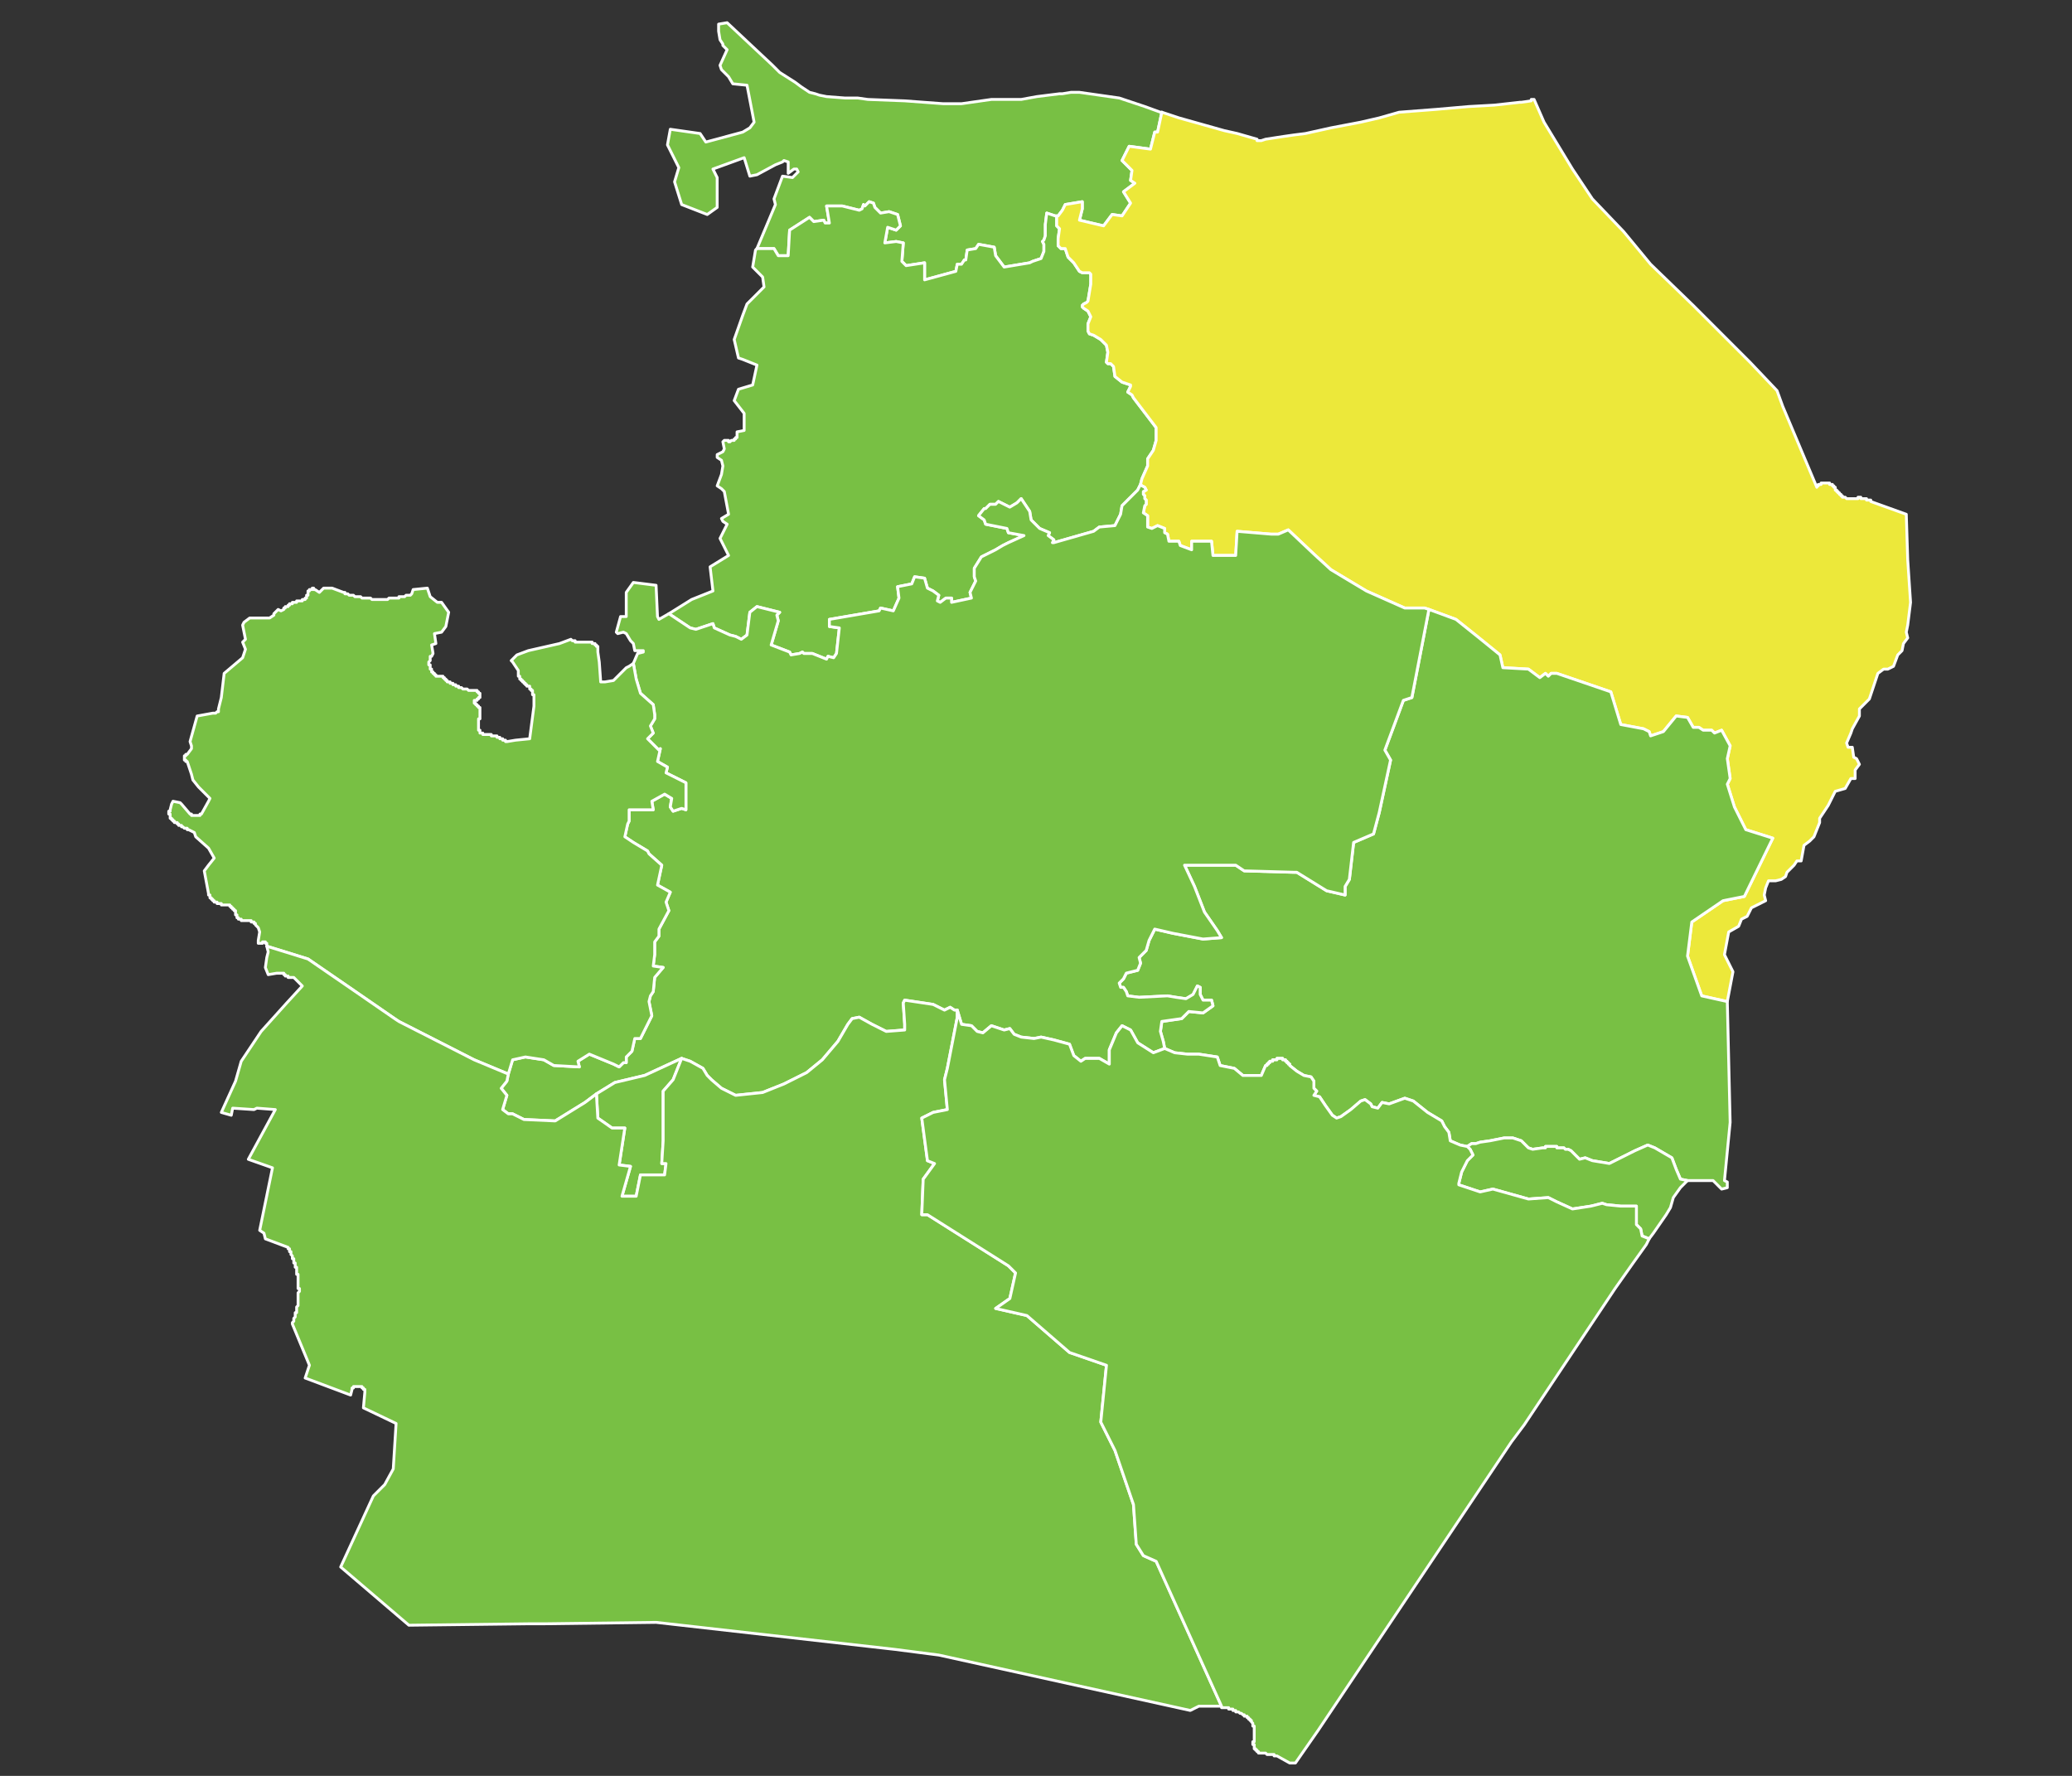 <?xml version="1.0" encoding="utf-8"?>
<!-- Generator: Adobe Illustrator 16.0.0, SVG Export Plug-In . SVG Version: 6.00 Build 0)  -->
<!DOCTYPE svg PUBLIC "-//W3C//DTD SVG 1.1//EN" "http://www.w3.org/Graphics/SVG/1.1/DTD/svg11.dtd">
<svg version="1.1" id="Layer_1" xmlns="http://www.w3.org/2000/svg" xmlns:xlink="http://www.w3.org/1999/xlink" x="0px" y="0px"
	 width="350px" height="300px" viewBox="0 0 350 300" enable-background="new 0 0 350 300" xml:space="preserve">
<rect x="0" y="0" width="350" height="300" fill="#333333" stroke="none"/>
<path fill="#78C044" stroke="#FFFFFF" stroke-width="0.48" stroke-linecap="round" stroke-linejoin="round" stroke-miterlimit="10" d="
	M127.863,41.996l3.12-7.44l-0.24-0.96l1.439-3.84l1.681,0.24l0.96-0.96l-0.24-0.48h-0.48l-0.96,0.72v-0.96v-0.96l-0.72-0.24
	l-0.24,0.24l-1.199,0.48l-3.12,1.68l-1.2,0.24l-0.96-3.12l-5.279,1.92l0.72,1.44v5.04l-1.68,1.2l-4.32-1.68l-1.2-3.84l0.721-2.4
	l-1.92-3.84l0.479-2.64l5.04,0.72l0.96,1.44l6.239-1.68l1.2-0.72l0.72-0.96l-1.199-6.24l-2.4-0.24l-0.72-1.2l-1.2-1.2l-0.24-0.72
	l1.2-2.64l-0.72-0.72v-0.24l-0.48-0.72l-0.239-1.44v-1.2l1.439-0.24l7.68,7.2l1.2,1.2l2.64,1.68l0.96,0.72l1.44,0.96l0.96,0.24
	l0.72,0.24l1.2,0.24l3.119,0.24h2.16l1.68,0.24l6.24,0.24l6.479,0.48h1.2h1.92l5.04-0.72h5.039l2.641-0.48l3.84-0.48h0.479
	l1.44-0.24h1.439l6.72,0.96l4.32,1.44l2.64,0.96h0.24l-0.72,3.36h-0.48l-0.72,2.88l-3.6-0.48l-1.2,2.4l1.68,1.68l-0.24,1.68
	l0.721,0.48l-1.92,1.44l1.199,1.92l-1.439,2.16l-1.68-0.24l-1.44,1.92l-4.08-0.96l0.48-1.92v-1.2l-2.88,0.48l-0.48,0.96l-0.72,0.96
	h-0.24h-0.239l-1.44-0.48l-0.24,1.92v1.92l-0.24,0.72l-0.239,0.24l0.239,0.48v1.2l-0.479,1.2l-1.44,0.48l-0.479,0.24l-4.319,0.72
	l-1.44-1.92l-0.24-1.44l-2.64-0.48l-0.48,0.72l-1.439,0.24l-0.24,1.68h-0.24l-0.479,0.72h-0.72l-0.24,1.2l-5.28,1.44v-2.88
	l-3.119,0.48l-0.721-0.72l0.24-3.12l-1.2-0.24l-1.92,0.24l0.48-2.64l1.439,0.48l0.721-0.72l-0.48-1.92l-1.439-0.48l-1.44,0.24
	l-0.96-0.96l-0.24-0.72l-0.72-0.24l-0.72,0.72l-0.24-0.24l-0.24,0.72l-0.479,0.24l-2.88-0.72h-2.64l0.479,2.88h-0.72l-0.24-0.48
	l-1.68,0.24l-0.72-0.72l-3.36,2.16l-0.24,4.32h-1.68l-0.72-1.2H127.863z"/>
<path fill="#78C044" stroke="#FFFFFF" stroke-width="0.48" stroke-linecap="round" stroke-linejoin="round" stroke-miterlimit="10" d="
	M122.823,74.395h0.24v0.24h0.24l0.239-0.24h0.24h0.24v-0.24h0.24v-0.24h0.239v-0.24v-0.24v-0.24v-0.24l1.2-0.24v-2.88l-1.68-2.16
	l0.72-1.92l2.4-0.72l0.72-3.36l-2.4-0.96l-0.72-0.24l-0.72-3.12l1.439-4.08l0.721-1.92l2.88-2.88l-0.24-1.68l-1.68-1.68l0.479-2.88
	l0.24-0.24h2.88l0.72,1.2h1.68l0.24-4.32l3.36-2.16l0.72,0.72l1.68-0.24l0.24,0.48h0.72l-0.479-2.88h2.64l2.88,0.72l0.479-0.24
	l0.24-0.72l0.24,0.24l0.72-0.72l0.72,0.24l0.24,0.72l0.96,0.96l1.44-0.24l1.439,0.48l0.48,1.92l-0.721,0.72l-1.439-0.48l-0.48,2.64
	l1.92-0.24l1.2,0.24l-0.24,3.12l0.721,0.72l3.119-0.48v2.88l5.28-1.44l0.24-1.2h0.72l0.479-0.72h0.24l0.24-1.68l1.439-0.24
	l0.48-0.72l2.64,0.48l0.24,1.44l1.44,1.92l4.319-0.72l0.479-0.24l1.44-0.48l0.479-1.2v-1.2l-0.239-0.48l0.239-0.24l0.24-0.72v-1.92
	l0.24-1.92l1.44,0.48h0.239v1.68l0.48,0.48l-0.24,1.68v1.2l0.48,0.48h0.72l0.479,1.44l0.96,0.96l0.96,1.44l0.48,0.24h0.479h0.721
	l0.239,0.24v1.68l-0.479,2.88l-0.24,0.24l-0.479,0.24l-0.24,0.24v0.24l0.24,0.24l0.72,0.48l0.479,0.96l-0.479,1.2v1.2l0.24,0.48
	l0.72,0.24l1.2,0.72l0.96,0.96l0.239,1.2l-0.239,1.68l0.239,0.24h0.48l0.479,0.48l0.24,1.68l1.2,0.96l0.72,0.24l0.72,0.24v0.24
	l-0.239,0.48l-0.24,0.48l0.72,0.48l0.24,0.48l3.84,5.04v2.16l-0.48,1.68l-0.96,1.439v1.2l-0.96,2.16l-0.239,0.96l-0.48,0.96
	l-2.64,2.64l-0.24,1.44l-0.96,1.92l-2.64,0.24l-0.96,0.72l-6.72,1.92h-0.24l0.24-0.48l-0.96-0.72l0.24-0.48l-1.681-0.72l-1.439-1.44
	l-0.24-1.44l-1.44-2.16l-0.72,0.72l-1.2,0.72l-1.92-0.96l-0.479,0.48h-0.96l-0.72,0.72h-0.24l-0.96,1.2l0.96,0.72l0.24,0.72
	l3.6,0.72l0.24,0.72l2.64,0.48l-2.64,1.2l-0.96,0.48l-1.2,0.72l-2.4,1.2l-1.199,1.92v1.44l0.239,0.72l-0.96,1.92l0.24,0.96
	l-3.359,0.72v-0.72h-0.721h-0.239l-0.96,0.72l-0.48-0.24l0.24-0.96l-0.96-0.72l-0.96-0.48l-0.48-1.68l-1.68-0.24l-0.479,1.2
	l-2.4,0.48l0.24,1.92l-0.96,2.16l-2.16-0.48l-0.24,0.48l-8.399,1.439v1.2l1.68,0.24l-0.479,4.32l-0.48,0.72l-0.96-0.24l-0.239,0.48
	l-2.4-0.96h-1.439l-0.24-0.24l-0.48,0.24l-1.439,0.24l-0.24-0.48l-3.12-1.2l1.2-4.08l-0.24-0.96l0.48-0.48l-3.84-0.96l-1.2,0.96
	l-0.479,3.84l-0.96,0.72l-0.96-0.48l-0.96-0.24l-2.641-1.2l-0.239-0.72l-1.44,0.48l-1.439,0.48l-0.96-0.24l-3.601-2.4l3.84-2.399
	l3.601-1.44l-0.48-4.08l3.12-1.92l-1.44-2.88l1.2-2.4l-0.72-0.48l-0.24-0.48l1.2-0.72l-0.72-3.84l-0.48-0.48l-0.72-0.48l0.72-1.92
	l0.24-1.44l-0.24-0.96l-0.72-0.48v-0.48l0.96-0.48l0.24-0.48l-0.24-1.2l0.24-0.24H122.823z"/>
<path fill="#ECE83A" stroke="#FFFFFF" stroke-width="0.48" stroke-linecap="round" stroke-linejoin="round" stroke-miterlimit="10" d="
	M212.34,23.517v0.24h0.24h0.24h0.239l0.721-0.24l3.119-0.48l1.681-0.24l1.92-0.24l4.319-0.96l5.04-0.96l3.12-0.72l3.359-0.96
	l6.24-0.48l5.52-0.48l4.32-0.24l4.319-0.48h0.24l1.68-0.24v-0.24h0.48l1.68,3.84l4.8,7.92l3.359,5.04l5.28,5.52l4.56,5.52l7.2,6.96
	l3.84,3.84l5.76,5.76l4.56,4.8l0.96,2.64l5.76,13.68v-0.24h0.24v-0.24h0.24h0.239v-0.24h0.24h0.24h0.24h0.239h0.24h0.24v0.24h0.24
	h0.239v0.24h0.24v0.24h0.24v0.24v0.24h0.24v0.24h0.239v0.24h0.24v0.24h0.24v0.24h0.24v0.24h0.239h0.24l0.24,0.24h0.24h0.239h0.24
	h0.24h0.24h0.239h0.24h0.24v-0.24h0.24h0.239v0.24h0.24h0.24h0.24h0.239v0.24h0.24h0.24h0.24v0.24l5.999,2.16l0.24,7.68l0.48,7.2
	l-0.48,3.84l-0.24,1.2l0.24,0.96l-0.72,0.96l-0.24,1.2l-0.72,0.72l-0.72,1.92l-0.96,0.48h-0.721l-0.96,0.72l-1.439,4.32l-1.68,1.68
	v1.2l-1.2,2.16l-0.24,0.72l-0.72,1.68l0.24,0.72h0.72l0.24,1.68l0.479,0.24l0.48,0.96l-0.721,0.96v1.44h-0.72l-0.96,1.68l-1.68,0.48
	l-1.2,2.4l-1.439,2.16v0.72l-0.48,1.2l-0.479,1.2l-0.721,0.72l-0.96,0.72l-0.479,2.64h-0.721l-0.479,0.72l-0.72,0.72l-0.48,0.479
	l-0.24,0.72l-0.72,0.48l-0.96,0.24h-1.199l-0.48,1.199l-0.24,1.2l0.24,0.96l-1.439,0.721l-0.961,0.479l-0.72,1.44l-0.96,0.479
	l-0.479,1.2l-1.681,0.96l-0.72,3.84l1.44,2.88l-0.96,5.039l-4.32-0.959l-2.399-6.721l0.72-5.76l5.28-3.6l3.6-0.72l4.8-9.84
	l-4.56-1.44l-1.92-3.84l-1.2-3.84l0.479-0.96l-0.479-3.36l0.479-2.16l-1.439-2.64l-1.2,0.48l-0.48-0.48h-1.439l-0.72-0.48h-0.96
	l-0.96-1.68l-1.92-0.24l-2.16,2.64l-2.16,0.72l-0.24-0.72l-0.96-0.48l-3.84-0.72l-1.68-5.52l-9.119-3.12h-0.96l-0.48,0.48
	l-0.479-0.48l-0.96,0.72l-1.92-1.44l-4.32-0.24l-0.479-2.16l-3.84-3.12l-3.601-2.88l-4.56-1.68l-0.72-0.24h-3.36l-6.479-2.88l-6-3.6
	l-2.88-2.64l-4.319-4.08l-1.681,0.72h-1.199l-5.76-0.48l-0.24,4.08h-3.84l-0.24-2.4h-3.359v1.44l-1.92-0.72l-0.24-0.72h-1.68
	l-0.24-1.2l-0.48-0.24v-0.72l-1.199-0.48l-0.96,0.48l-0.721-0.24v-1.92l-0.72-0.48l0.24-1.2l0.24-0.24v-0.72l-0.24-0.24v-0.48
	l-0.24-0.24v-0.48l0.48-0.24l-0.24-0.48l-0.48-0.24l-0.239-0.24l0.239-0.96l0.96-2.16v-1.2l0.96-1.439l0.48-1.68v-2.16l-3.84-5.04
	l-0.24-0.48l-0.72-0.48l0.24-0.48l0.239-0.48v-0.24l-0.72-0.24l-0.72-0.24l-1.2-0.96l-0.24-1.68l-0.479-0.48h-0.48l-0.239-0.24
	l0.239-1.68l-0.239-1.2l-0.96-0.96l-1.2-0.72l-0.72-0.24l-0.24-0.48v-1.2l0.479-1.2l-0.479-0.96l-0.72-0.48l-0.24-0.24v-0.24
	l0.24-0.24l0.479-0.24l0.24-0.24l0.479-2.88v-1.68l-0.239-0.24h-0.721h-0.479l-0.48-0.24l-0.96-1.44l-0.96-0.96l-0.479-1.44h-0.72
	l-0.48-0.48v-1.2l0.24-1.68l-0.48-0.48v-1.68h0.24l0.72-0.96l0.48-0.96l2.88-0.48v1.2l-0.48,1.92l4.08,0.96l1.44-1.92l1.68,0.24
	l1.439-2.16l-1.199-1.92l1.92-1.44l-0.721-0.48l0.24-1.68l-1.68-1.68l1.2-2.4l3.6,0.48l0.72-2.88h0.48l0.72-3.36l2.88,0.96
	l7.68,2.16l2.16,0.48L212.34,23.517z"/>
<path fill="#78C044" stroke="#FFFFFF" stroke-width="0.48" stroke-linecap="round" stroke-linejoin="round" stroke-miterlimit="10" d="
	M241.379,102.954l4.56,1.68l3.601,2.88l3.84,3.12l0.479,2.16l4.32,0.24l1.92,1.44l0.96-0.72l0.479,0.48l0.48-0.48h0.96l9.119,3.12
	l1.68,5.52l3.84,0.72l0.96,0.48l0.24,0.72l2.16-0.72l2.16-2.64l1.92,0.24l0.96,1.68h0.96l0.72,0.48h1.439l0.48,0.48l1.2-0.48
	l1.439,2.64l-0.479,2.16l0.479,3.36l-0.479,0.96l1.2,3.84l1.92,3.84l4.56,1.44l-4.8,9.84l-3.6,0.72l-5.28,3.6l-0.72,5.76
	l2.399,6.721l4.32,0.959l0.479,20.4l-0.96,9.84l0.48,0.239v0.96l-0.96,0.24l-1.44-1.439h-4.319l-1.2-0.24l-0.72-1.68l-0.721-1.92
	l-2.88-1.681l-1.199-0.479l-2.16,0.959l-1.92,0.961l-2.4,1.199l-2.88-0.479l-1.199-0.479l-0.96,0.239l-0.48-0.479l-0.96-0.961
	l-0.479-0.239h-0.24h-0.24l-0.24-0.24h-0.239h-0.24h-0.24h-0.24h-0.239v-0.239h-0.24h-0.24h-0.24h-0.239h-0.24h-0.24h-0.24h-0.239
	v0.239h-0.24h-0.24l-1.68,0.24l-0.72-0.24l-1.2-1.2l-1.44-0.479h-1.439l-2.4,0.479l-1.68,0.24l-0.72,0.24h-0.72l-0.721,0.48
	l-1.199-0.24l-1.681-0.721l-0.239-1.439l-0.721-0.96l-0.479-0.96l-2.4-1.439l-2.399-1.92l-1.44-0.48l-2.64,0.96l-1.2-0.24
	l-0.72,0.96l-0.96-0.24l-0.24-0.479l-0.96-0.72l-0.72,0.24l-1.68,1.439l-1.681,1.199l-0.72,0.24l-0.72-0.479l-1.2-1.681l-0.96-1.439
	l-0.96-0.24l0.48-0.72l-0.48-0.479v-1.2l-0.479-0.72l-1.2-0.24l-1.2-0.721l-1.2-0.959v-0.24h-0.239v-0.24h-0.24v-0.24h-0.24v-0.24
	h-0.24h-0.239v-0.24h-0.24h-0.24h-0.24H215.7v0.24h-0.24h-0.24h-0.24v0.24h-0.239h-0.24v0.24h-0.24v0.24h-0.24v0.24h-0.239
	l-0.721,1.68h-3.119l-1.44-1.2l-1.2-0.24l-1.199-0.239l-0.48-1.44l-3.12-0.479h-1.92l-2.159-0.24l-1.681-0.721l-0.239-1.199
	l-0.48-1.68l0.24-1.681l3.359-0.479l1.2-1.2l2.4,0.239l1.68-1.199l-0.24-0.96h-1.439l-0.48-0.96v-1.2l-0.479-0.239l-0.721,1.439
	l-1.199,0.72l-1.681-0.239l-1.439-0.24l-4.8,0.24l-1.92-0.24l-0.24-0.721l-0.479-0.72h-0.48l-0.24-0.72l0.721-0.721l0.479-0.959
	l1.92-0.48l0.48-1.199l-0.24-0.961l1.2-1.199l0.479-1.68l0.96-1.921l3.12,0.72l5.04,0.961l3.119-0.24l-0.72-1.2l-2.16-3.12
	l-1.68-4.32l-1.68-3.599h8.64l1.439,0.96l8.4,0.239h0.479l5.04,3.12l3.12,0.72v-1.44l0.72-1.199l0.72-6.24l3.36-1.44l0.96-3.6
	l1.92-8.88l-0.96-1.68l3.12-8.4l1.439-0.48L241.379,102.954z"/>
<path fill="#78C044" stroke="#FFFFFF" stroke-width="0.48" stroke-linecap="round" stroke-linejoin="round" stroke-miterlimit="10" d="
	M106.983,112.074l0.721-1.68l0.96-0.24v-0.24h-1.44l-0.24-1.2l-0.479-0.48l-0.72-1.2l-0.48-0.24l-0.96,0.24l-0.24-0.24l0.721-2.64
	h0.96v-4.08l1.199-1.68l3.84,0.48l0.24,5.28l0.24,0.479l1.68-0.96l3.601,2.4l0.96,0.24l1.439-0.48l1.44-0.48l0.239,0.72l2.641,1.2
	l0.96,0.24l0.96,0.48l0.96-0.72l0.479-3.84l1.2-0.96l3.84,0.96l-0.48,0.48l0.24,0.96l-1.2,4.08l3.12,1.2l0.24,0.48l1.439-0.24
	l0.48-0.24l0.24,0.24h1.439l2.4,0.96l0.239-0.48l0.96,0.24l0.48-0.72l0.479-4.32l-1.68-0.24v-1.2l8.399-1.439l0.24-0.48l2.16,0.48
	l0.96-2.16l-0.24-1.92l2.4-0.48l0.479-1.2l1.68,0.24l0.48,1.68l0.96,0.48l0.96,0.72l-0.24,0.96l0.48,0.24l0.96-0.72h0.239h0.721
	v0.72l3.359-0.72l-0.24-0.96l0.96-1.92l-0.239-0.72v-1.44l1.199-1.92l2.4-1.2l1.2-0.72l0.96-0.48l2.64-1.2l-2.64-0.48l-0.24-0.72
	l-3.6-0.72l-0.24-0.72l-0.96-0.72l0.96-1.2h0.24l0.72-0.72h0.96l0.479-0.48l1.92,0.96l1.2-0.72l0.72-0.72l1.44,2.16l0.24,1.44
	l1.439,1.44l1.681,0.72l-0.24,0.48l0.96,0.72l-0.24,0.48h0.24l6.72-1.92l0.96-0.72l2.64-0.24l0.96-1.92l0.24-1.44l2.64-2.64
	l0.48-0.96l0.239,0.24l0.48,0.24l0.24,0.48l-0.48,0.24v0.48l0.24,0.24v0.48l0.24,0.24v0.72l-0.24,0.24l-0.24,1.2l0.72,0.48v1.92
	l0.721,0.24l0.96-0.48l1.199,0.48v0.72l0.48,0.24l0.24,1.2h1.68l0.24,0.72l1.92,0.72v-1.44h3.359l0.24,2.4h3.84l0.24-4.08l5.76,0.48
	h1.199l1.681-0.72l4.319,4.08l2.88,2.64l6,3.6l6.479,2.88h3.36l0.72,0.24l-2.88,14.879l-1.439,0.48l-3.12,8.4l0.96,1.68l-1.92,8.88
	l-0.96,3.6l-3.36,1.44l-0.72,6.24l-0.72,1.199v1.44l-3.12-0.72l-5.04-3.12h-0.479l-8.4-0.239l-1.439-0.96h-8.64l1.68,3.599
	l1.68,4.32l2.16,3.12l0.72,1.2l-3.119,0.24l-5.04-0.961l-3.12-0.72l-0.96,1.921l-0.479,1.68l-1.2,1.199l0.24,0.961l-0.48,1.199
	l-1.92,0.48l-0.479,0.959l-0.721,0.721l0.24,0.72h0.48l0.479,0.72l0.24,0.721l1.92,0.24l4.8-0.24l1.439,0.24l1.681,0.239l1.199-0.72
	l0.721-1.439l0.479,0.239v1.2l0.48,0.96h1.439l0.24,0.96l-1.68,1.199l-2.4-0.239l-1.2,1.2l-3.359,0.479l-0.24,1.681l0.48,1.68
	l0.239,1.199l-1.92,0.721l-2.64-1.68l-1.2-2.16l-1.439-0.721l-0.96,1.2l-1.2,2.88v2.4l-1.68-0.961h-2.4l-0.72,0.48l-1.2-0.96
	l-0.72-1.92l-2.64-0.72l-2.16-0.48l-1.2,0.24l-2.16-0.24l-1.199-0.479l-0.721-0.96l-0.959,0.24l-0.721-0.24l-1.439-0.48l-1.44,1.2
	l-0.96-0.239l-0.96-0.961l-1.68-0.24l-0.72-2.399h-0.24h-0.24l-0.72-0.479l-0.96,0.479l-1.92-0.96l-4.8-0.72l-0.24,0.479l0.24,3.6
	v0.961l-3.12,0.24l-2.399-1.201l-2.16-1.199l-1.2,0.24l-0.72,0.959l-1.68,2.881l-2.641,3.119l-2.64,2.16l-3.84,1.92l-3.6,1.44
	l-4.56,0.479l-2.4-1.199l-1.68-1.44l-0.72-0.72l-0.721-1.2l-2.159-1.2l-1.44-0.48l-6.24,2.881l-5.039,1.199l-3.12,1.92l-1.92,1.44
	l-5.04,3.12l-5.28-0.24l-1.92-0.96h-0.72l-0.96-0.72l0.72-2.4l-0.96-1.199l0.96-1.2l0.24-1.2l0.72-2.4l2.16-0.479l3.12,0.479
	l1.68,0.961l4.32,0.239l-0.24-0.96l1.92-1.199l4.08,1.68l0.96,0.479l0.72-0.72h0.48v-0.96l0.96-0.96l0.479-2.16h0.96l1.44-2.88
	l0.479-0.96l-0.479-2.4l0.24-0.959l0.479-0.721l0.24-2.399l1.439-1.681l-1.68-0.239l0.24-1.92v-2.16l0.72-0.96v-1.2l1.68-3.12
	l-0.479-1.439l0.72-1.68l-2.16-1.2l0.721-3.36l-2.16-1.92l-0.24-0.48l-2.4-1.44l-1.439-0.96l0.479-2.16l0.24-0.48v-1.92h4.08
	l-0.24-1.44l2.16-1.2l1.2,0.72l-0.24,1.44l0.48,0.72l1.439-0.48l0.72,0.24v-4.56l-3.359-1.68l0.24-0.96l-1.681-0.96l0.48-2.16
	l-0.24,0.24l-1.92-1.92l0.96-0.96l-0.479-1.2l0.72-1.2v-0.72l-0.24-1.68l-2.16-1.92l-0.72-2.4L106.983,112.074z"/>
<path fill="#78C044" stroke="#FFFFFF" stroke-width="0.48" stroke-linecap="round" stroke-linejoin="round" stroke-miterlimit="10" d="
	M115.144,178.791l-1.439,3.601l-1.681,1.92v8.399l-0.239,3.84h0.72l-0.24,1.92h-2.88h-1.2l-0.72,3.6h-2.4l1.44-5.039l-1.92-0.24
	l0.96-6.24h-2.16l-2.399-1.68l-0.24-4.08l3.12-1.92l5.039-1.199L115.144,178.791z"/>
<path fill="#78C044" stroke="#FFFFFF" stroke-width="0.48" stroke-linecap="round" stroke-linejoin="round" stroke-miterlimit="10" d="
	M45.066,159.832v-0.24v-0.239h-0.24v-0.24h-0.24h-0.24v0.24h-0.24h-0.24h-0.24v-0.24v-0.239l0.24-1.44l-0.24-0.72l-0.479-0.48v-0.24
	h-0.24v-0.24h-0.24h-0.24v-0.239h-0.24h-0.24h-0.24h-0.24h-0.24h-0.24h-0.24v-0.24h-0.24h-0.24v-0.24h-0.24v-0.239v-0.24h-0.24
	v-0.24v-0.24v-0.24h-0.24v-0.24h-0.24v-0.239h-0.24v-0.24h-0.24v-0.239h-0.24h-0.24h-0.24h-0.24h-0.24h-0.24v-0.24h-0.24h-0.24
	h-0.24v-0.24h-0.24h-0.24v-0.24h-0.24v-0.24h-0.24v-0.24h-0.24v-0.239v-0.24h-0.24v-0.239l-0.72-3.84l0.72-0.96l0.96-1.2l-0.96-1.68
	l-2.16-1.92l-0.24-0.72l-0.96-0.48h-0.24v-0.24h-0.24h-0.24l-0.24-0.24h-0.24v-0.24h-0.24h-0.24v-0.24h-0.24v-0.24h-0.24h-0.24
	v-0.24h-0.24v-0.24h-0.24v-0.24h-0.24v-0.24v-0.24v-0.24h-0.24v-0.24v-0.24h0.24v-0.24l0.24-0.96l0.24-0.48l1.2,0.24l0.24,0.24
	l1.44,1.68h0.24v0.24h0.24h0.24h0.24h0.24h0.24h0.24v-0.24h0.24l1.2-2.16l0.24-0.48l-1.92-1.92l-0.96-1.2l-0.24-0.96l-0.72-2.16
	h-0.24v-0.24h-0.24v-0.24v-0.24v-0.24h0.24v-0.24h0.24l0.72-0.96v-0.48l-0.24-0.72l1.2-4.32l2.64-0.48h0.24h0.24l0.24-0.24h0.24
	v-0.24v-0.24l0.48-1.92l0.48-4.08l3.12-2.64l0.48-1.44l-0.48-1.2l0.48-0.48l-0.48-2.4l0.24-0.48l0.96-0.72h3.36l0.72-0.48v-0.24
	l0.72-0.72l0.479,0.24l0.48-0.24v-0.24h0.24v-0.24h0.24h0.24v-0.24h0.24v-0.24h0.24h0.24v-0.24h0.24h0.24h0.24v-0.24h0.24h0.24h0.24
	h0.24v-0.24h0.24h0.24v-0.24h0.24v-0.24v-0.24h0.24v-0.24v-0.24v-0.24h0.24v-0.24h0.24h0.24v-0.24h0.24v0.24h0.24l0.72,0.48
	l0.72-0.72h1.44l1.92,0.72h0.24v0.24h0.24h0.24l0.24,0.24h0.24h0.24h0.24l0.24,0.24h0.24h0.24h0.24h0.24l0.24,0.24h0.24h0.24h0.24
	h0.24h0.24h0.24l0.24,0.24h0.24h0.24h0.24h0.24h0.24h0.24h0.24h0.24h0.24h0.24h0.24l0.24-0.24h0.24h0.24h0.24h0.24h0.24h0.24h0.24
	v-0.24h0.24h0.24h0.24h0.24l0.24-0.24h0.24h0.24h0.24l0.24-0.24l0.24-0.72l2.4-0.24l0.48,1.44l1.2,0.96h0.72l1.2,1.68l-0.48,2.4
	l-0.72,0.96l-1.2,0.24l0.24,1.68l-0.72,0.24l0.24,1.44l-0.24,0.48h-0.24v0.24v0.24v0.24l-0.24,0.24v0.24v0.24h0.24v0.24v0.24v0.24
	h0.24v0.24v0.24h0.24v0.24h0.24v0.24h0.24v0.24h0.24h0.24h0.24h0.24h0.24v0.24h0.24v0.24h0.24v0.24h0.24v0.24h0.24h0.24v0.24h0.24
	h0.24v0.24h0.24h0.24v0.24h0.24h0.24v0.24h0.24h0.24l0.24,0.24h0.24h0.24h0.24l0.24,0.24h0.24h0.24h0.24h0.24h0.24h0.24v0.24h0.24
	v0.24h0.24v0.24v0.24v0.24h-0.24v0.24h-0.24v0.24h-0.24h-0.24v0.24v0.24h0.24v0.24h0.24v0.24h0.24v0.24h0.24v0.24v0.24v0.24v0.24
	v0.24v0.24v0.24v0.24h-0.24v0.24v0.24v0.24v0.24v0.24v0.24v0.24v0.24h0.24v0.24v0.24h0.24h0.24v0.24h0.24h0.24h0.24h0.24h0.24h0.24
	v0.24h0.24h0.24h0.24h0.24v0.24h0.24h0.24v0.24h0.24h0.24v0.24h0.24h0.24v0.24h0.24l1.44-0.24l2.4-0.24l0.72-5.52v-1.44v-0.24v-0.24
	h-0.24v-0.24v-0.24v-0.24h-0.239v-0.24h-0.24v-0.24v-0.24h-0.24h-0.24v-0.24h-0.24v-0.24h-0.24v-0.24h-0.24v-0.24h-0.24v-0.24h-0.24
	v-0.24v-0.24h-0.24v-0.24v-0.24v-0.24v-0.24l-0.96-1.44l-0.24-0.24l0.96-0.96l1.92-0.72l5.279-1.2l1.92-0.72l0.24,0.24h0.24h0.24
	v0.24h0.239h0.24h0.24h0.24h0.239h0.24h0.24h0.24h0.239h0.24h0.24h0.24v0.24h0.239h0.24v0.24h0.24v0.24h0.24v0.24v0.24v0.24v0.24
	l0.239,1.68l0.24,3.36h0.72l1.44-0.24l2.16-2.16l0.479-0.24l0.72-0.48l0.48,2.64l0.72,2.4l2.16,1.92l0.24,1.68v0.72l-0.72,1.2
	l0.479,1.2l-0.96,0.96l1.92,1.92l0.24-0.24l-0.48,2.16l1.681,0.96l-0.24,0.96l3.359,1.68v4.56l-0.72-0.24l-1.439,0.48l-0.48-0.72
	l0.24-1.44l-1.2-0.72l-2.16,1.2l0.24,1.44h-4.08v1.92l-0.24,0.48l-0.479,2.16l1.439,0.96l2.4,1.44l0.24,0.48l2.16,1.92l-0.721,3.36
	l2.16,1.2l-0.72,1.68l0.479,1.439l-1.68,3.12v1.2l-0.72,0.96v2.16l-0.24,1.92l1.68,0.239l-1.439,1.681l-0.24,2.399l-0.479,0.721
	l-0.24,0.959l0.479,2.4l-0.479,0.96l-1.44,2.88h-0.96l-0.479,2.16l-0.96,0.96v0.96h-0.48l-0.72,0.72l-0.96-0.479l-4.08-1.68
	l-1.92,1.199l0.24,0.96l-4.32-0.239l-1.68-0.961l-3.12-0.479l-2.16,0.479l-0.72,2.4l-5.76-2.4l-12.72-6.479l-0.72-0.479l-6.96-4.801
	l-7.68-5.279L45.066,159.832z"/>
<path fill="#78C044" stroke="#FFFFFF" stroke-width="0.48" stroke-linecap="round" stroke-linejoin="round" stroke-miterlimit="10" d="
	M161.702,170.632v1.2l-1.681,8.64l-0.479,1.92l0.479,5.04l-2.399,0.48l-1.92,0.959l0.96,7.2l1.2,0.479l-1.92,2.641l-0.24,6h0.96
	l13.68,8.64l1.2,1.199l-0.961,4.32l-2.399,1.68l5.28,1.2l7.199,6.239l6.24,2.16l-0.96,9.6l2.399,4.8l3.12,9.12l0.479,6.72l1.2,1.92
	l2.16,0.96l11.039,24.479h-0.239h-0.24h-0.24h-0.24h-0.239h-0.24h-0.24h-0.24h-0.239h-0.24h-0.24h-0.24h-0.239h-0.24h-0.24h-0.24
	l-1.439,0.72l-42.479-9.359l-7.439-0.96l-40.319-4.561l-18.959,0.24h-2.64l-20.159,0.24l-11.52-9.84l5.52-12l1.92-1.92l1.44-2.64
	l0.48-7.68l-5.52-2.64l0.24-2.641v-0.239v-0.24h-0.24v-0.24h-0.24v-0.24h-0.24h-0.24h-0.24h-0.24h-0.24h-0.24v0.24h-0.24v0.24
	l-0.24,0.96l-7.68-2.88l0.72-2.16l-2.88-6.96v-0.239l0.24-0.24v-0.24v-0.24l0.24-0.239v-0.24v-0.24v-0.24h0.24v-0.239v-0.24v-0.24
	v-0.24l0.24-0.239v-0.24v-0.24v-0.24v-0.239v-0.24v-0.24v-0.24v-0.239v-0.24l0.24-0.24v-0.24v-0.239h-0.24v-0.24v-0.24v-0.24v-0.239
	v-0.24v-0.24v-0.24v-0.239v-0.24v-0.24h-0.24v-0.24v-0.239v-0.24v-0.24v-0.24h-0.24v-0.239v-0.24v-0.24h-0.24v-0.239v-0.24v-0.24
	h-0.24v-0.24v-0.24l-0.24-0.24v-0.239v-0.24h-0.24v-0.239v-0.24h-0.24v-0.24l-3.84-1.44l-0.24-0.96l-0.72-0.479l2.16-10.56
	l-4.08-1.44l4.56-8.399l-3.12-0.24l-0.48,0.24l-3.6-0.24l-0.24,1.2l-1.68-0.479l2.4-5.28l0.96-3.36l3.36-5.039l4.319-4.801
	l2.64-2.879l-1.44-1.44h-0.24h-0.24h-0.24h-0.24v-0.24h-0.24h-0.24v-0.239h-0.24v-0.24h-0.24h-0.24h-0.24h-0.24h-0.24l-1.44,0.24
	l-0.48-1.201l0.24-1.68l0.24-0.959l-0.24-0.961l6.959,2.16l7.68,5.279l6.96,4.801l0.72,0.479l12.72,6.479l5.76,2.4l-0.24,1.2
	l-0.96,1.2l0.96,1.199l-0.72,2.4l0.96,0.72h0.72l1.92,0.96l5.28,0.24l5.04-3.12l1.92-1.44l0.24,4.08l2.399,1.68h2.16l-0.96,6.24
	l1.92,0.24l-1.44,5.039h2.4l0.72-3.6h1.2h2.88l0.24-1.92h-0.72l0.239-3.84v-8.399l1.681-1.92l1.439-3.601l1.44,0.48l2.159,1.2
	l0.721,1.2l0.72,0.72l1.68,1.44l2.4,1.199l4.56-0.479l3.6-1.44l3.84-1.92l2.64-2.16l2.641-3.119l1.68-2.881l0.72-0.959l1.2-0.24
	l2.16,1.199l2.399,1.201l3.12-0.24v-0.961l-0.24-3.6l0.24-0.479l4.8,0.72l1.92,0.96l0.96-0.479l0.72,0.479h0.24H161.702z"/>
<path fill="#78C044" stroke="#FFFFFF" stroke-width="0.48" stroke-linecap="round" stroke-linejoin="round" stroke-miterlimit="10" d="
	M260.578,193.911h0.24h0.24v-0.239h0.239h0.24h0.24h0.24h0.239h0.24h0.24h0.24v0.239h0.239h0.24h0.24h0.24h0.239l0.24,0.24h0.24
	h0.24l0.479,0.239l0.96,0.961l0.48,0.479l0.96-0.239l1.199,0.479l2.88,0.479l2.4-1.199l1.92-0.961l2.16-0.959l1.199,0.479
	l2.88,1.681l0.721,1.92l0.72,1.68l1.2,0.24l-1.2,1.199l-1.2,1.68l-0.479,1.68l-0.721,1.201l-2.159,3.119l-0.721,0.96l-1.199-0.479
	l-0.24-1.2l-0.72-0.72v-3.12h-2.641l-2.399-0.24l-0.72-0.239l-1.92,0.479l-3.12,0.479l-2.64-1.199l-1.44-0.721l-3.359,0.24l-6-1.68
	l-2.16,0.48l-3.6-1.201v-0.239l0.479-1.92l0.96-1.92l0.96-0.96l-0.479-0.96l-0.48-0.479l0.721-0.48h0.72l0.72-0.24l1.68-0.24
	l2.4-0.479h1.439l1.44,0.479l1.2,1.2l0.72,0.24L260.578,193.911z"/>
<path fill="#78C044" stroke="#FFFFFF" stroke-width="0.48" stroke-linecap="round" stroke-linejoin="round" stroke-miterlimit="10" d="
	M246.419,200.15l3.6,1.201l2.16-0.48l6,1.68l3.359-0.24l1.44,0.721l2.64,1.199l3.12-0.479l1.92-0.479l0.72,0.239l2.399,0.24h2.641
	v3.12l0.72,0.72l0.24,1.2l1.199,0.479l-0.479,0.96l-2.4,3.36l-2.88,4.08l-15.359,23.039l-2.159,2.88l-32.64,48.719l-3.84,5.52h-0.96
	l-2.159-1.2h-0.24h-0.24v-0.24h-0.24h-0.239h-0.24h-0.24h-0.24l-0.239-0.239h-0.24h-0.24h-0.24h-0.239h-0.24v-0.24h-0.24v-0.24
	h-0.24v-0.24h-0.239v-0.239v-0.24v-0.24h-0.24v-0.24v-0.239h0.24v-0.24v-0.24v-0.24v-0.239v-0.24v-0.24v-0.24v-0.239v-0.24v-0.24
	v-0.24h-0.24v-0.239v-0.24l-0.24-0.24v-0.24h-0.24v-0.239H210.9v-0.24h-0.24v-0.24h-0.24h-0.24v-0.24h-0.239l-0.24-0.24h-0.24
	l-0.24-0.239h-0.239h-0.24v-0.24h-0.24h-0.24v-0.24h-0.239h-0.24h-0.24v-0.239h-0.24h-0.239h-0.24h-0.24h-0.24v-0.24l-11.039-24.479
	l-2.16-0.96l-1.2-1.92l-0.479-6.72l-3.12-9.12l-2.399-4.8l0.96-9.6l-6.24-2.16l-7.199-6.239l-5.28-1.2l2.399-1.68l0.961-4.32
	l-1.2-1.199l-13.68-8.64h-0.96l0.24-6l1.92-2.641l-1.2-0.479l-0.96-7.2l1.92-0.959l2.399-0.48l-0.479-5.04l0.479-1.92l1.681-8.64
	v-1.2l0.72,2.399l1.68,0.24l0.96,0.961l0.96,0.239l1.44-1.2l1.439,0.48l0.721,0.24l0.959-0.24l0.721,0.96l1.199,0.479l2.16,0.24
	l1.2-0.24l2.16,0.48l2.64,0.72l0.72,1.92l1.2,0.96l0.72-0.48h2.4l1.68,0.961v-2.4l1.2-2.88l0.96-1.2l1.439,0.721l1.2,2.16l2.64,1.68
	l1.92-0.721l1.681,0.721l2.159,0.24h1.92l3.12,0.479l0.48,1.44l1.199,0.239l1.2,0.24l1.44,1.2h3.119l0.721-1.68h0.239v-0.24h0.24
	v-0.24h0.24v-0.24h0.24h0.239v-0.24h0.24h0.24h0.24v-0.24h0.239h0.24h0.24h0.24v0.24h0.239h0.24v0.24h0.24v0.24h0.24v0.24h0.239
	v0.24l1.2,0.959l1.2,0.721l1.2,0.24l0.479,0.72v1.2l0.48,0.479l-0.48,0.72l0.96,0.24l0.96,1.439l1.2,1.681l0.72,0.479l0.72-0.24
	l1.681-1.199l1.68-1.439l0.72-0.24l0.96,0.72l0.24,0.479l0.96,0.24l0.72-0.96l1.2,0.24l2.64-0.96l1.44,0.48l2.399,1.92l2.4,1.439
	l0.479,0.96l0.721,0.96l0.239,1.439l1.681,0.721l1.199,0.24l0.48,0.479l0.479,0.96l-0.96,0.96l-0.96,1.92l-0.479,1.92V200.15z"/>
</svg>
